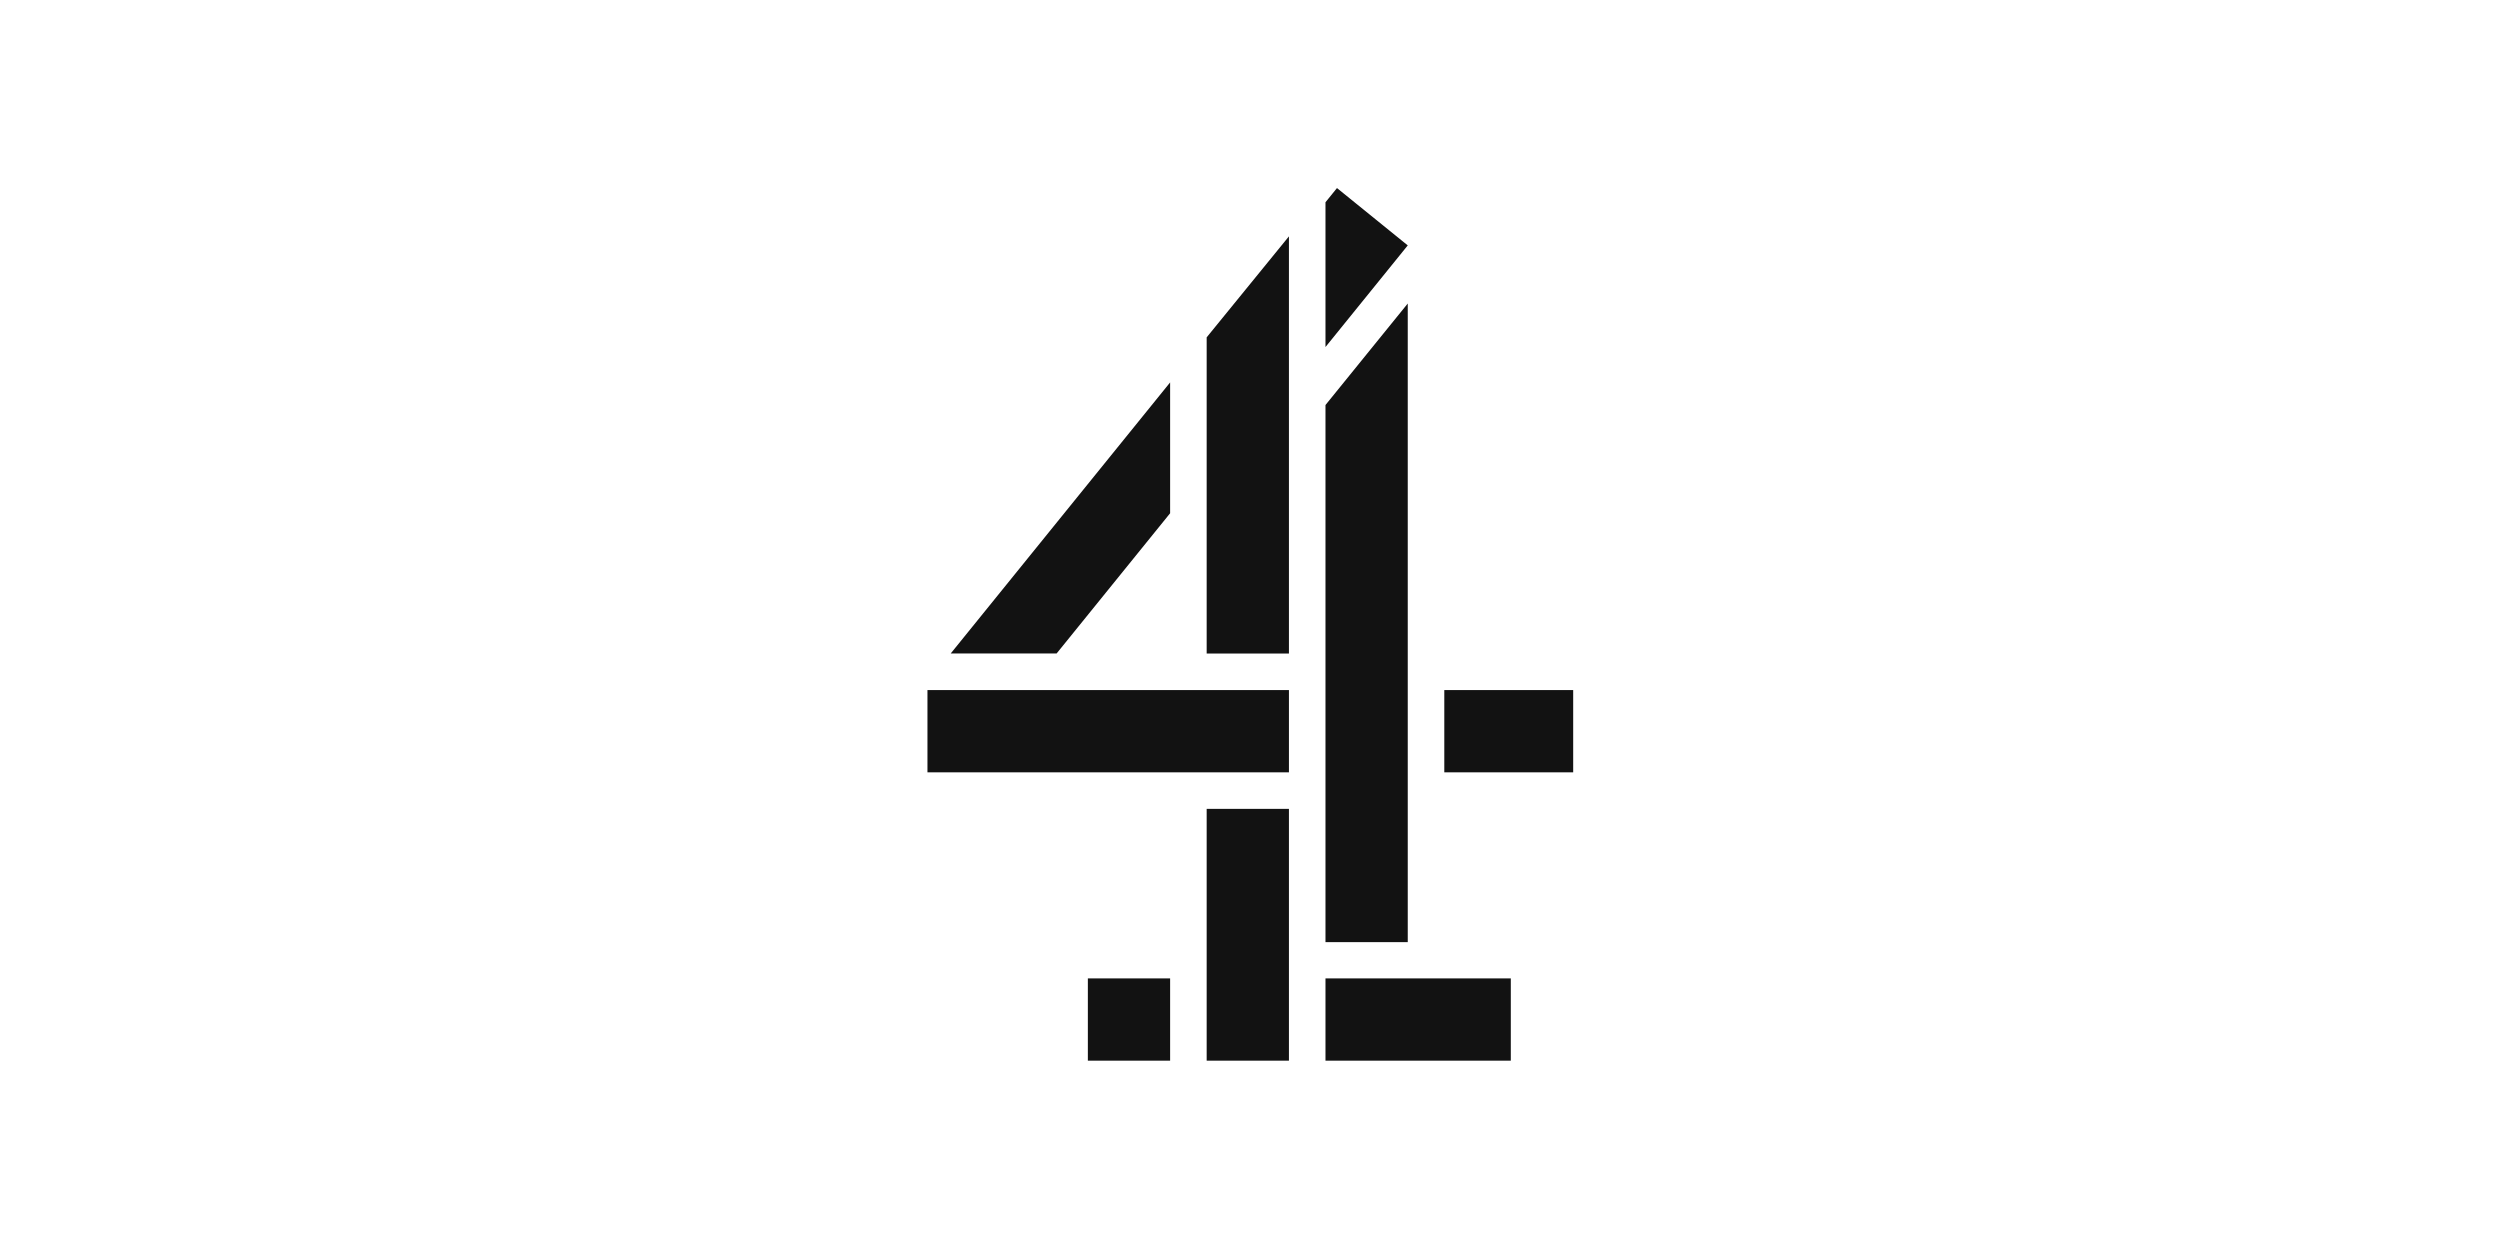 <svg width="1001" height="500" viewBox="0 0 1001 500" fill="none" xmlns="http://www.w3.org/2000/svg">
<g clip-path="url(#clip0_8727_507)">
<path d="M516.089 323.867H483.15V424.702H516.089V323.867Z" fill="#121212"/>
<path d="M604.927 391.763H530.724V424.702H604.927V391.763Z" fill="#121212"/>
<path d="M629.902 276.294H578.297V309.233H629.902V276.294Z" fill="#121212"/>
<path d="M468.516 391.763H435.577V424.702H468.516V391.763Z" fill="#121212"/>
<path d="M468.517 205.503V153.121L380.662 261.66H423.064L468.517 205.503Z" fill="#121212"/>
<path d="M483.15 261.661H516.089V94.638L483.15 135.075V261.661Z" fill="#121212"/>
<path d="M563.663 121.527L530.724 162.171V377.233H563.663V121.527Z" fill="#121212"/>
<path d="M516.09 276.294H371.354V309.233H516.09V276.294Z" fill="#121212"/>
<path d="M535.326 75.298L530.724 80.986V138.953L563.663 98.257L535.326 75.298Z" fill="#121212"/>
</g>
<defs>
<clipPath id="clip0_8727_507">
<rect width="258.549" height="349.404" fill="white" transform="translate(371.354 75.298)"/>
</clipPath>
</defs>
</svg>
